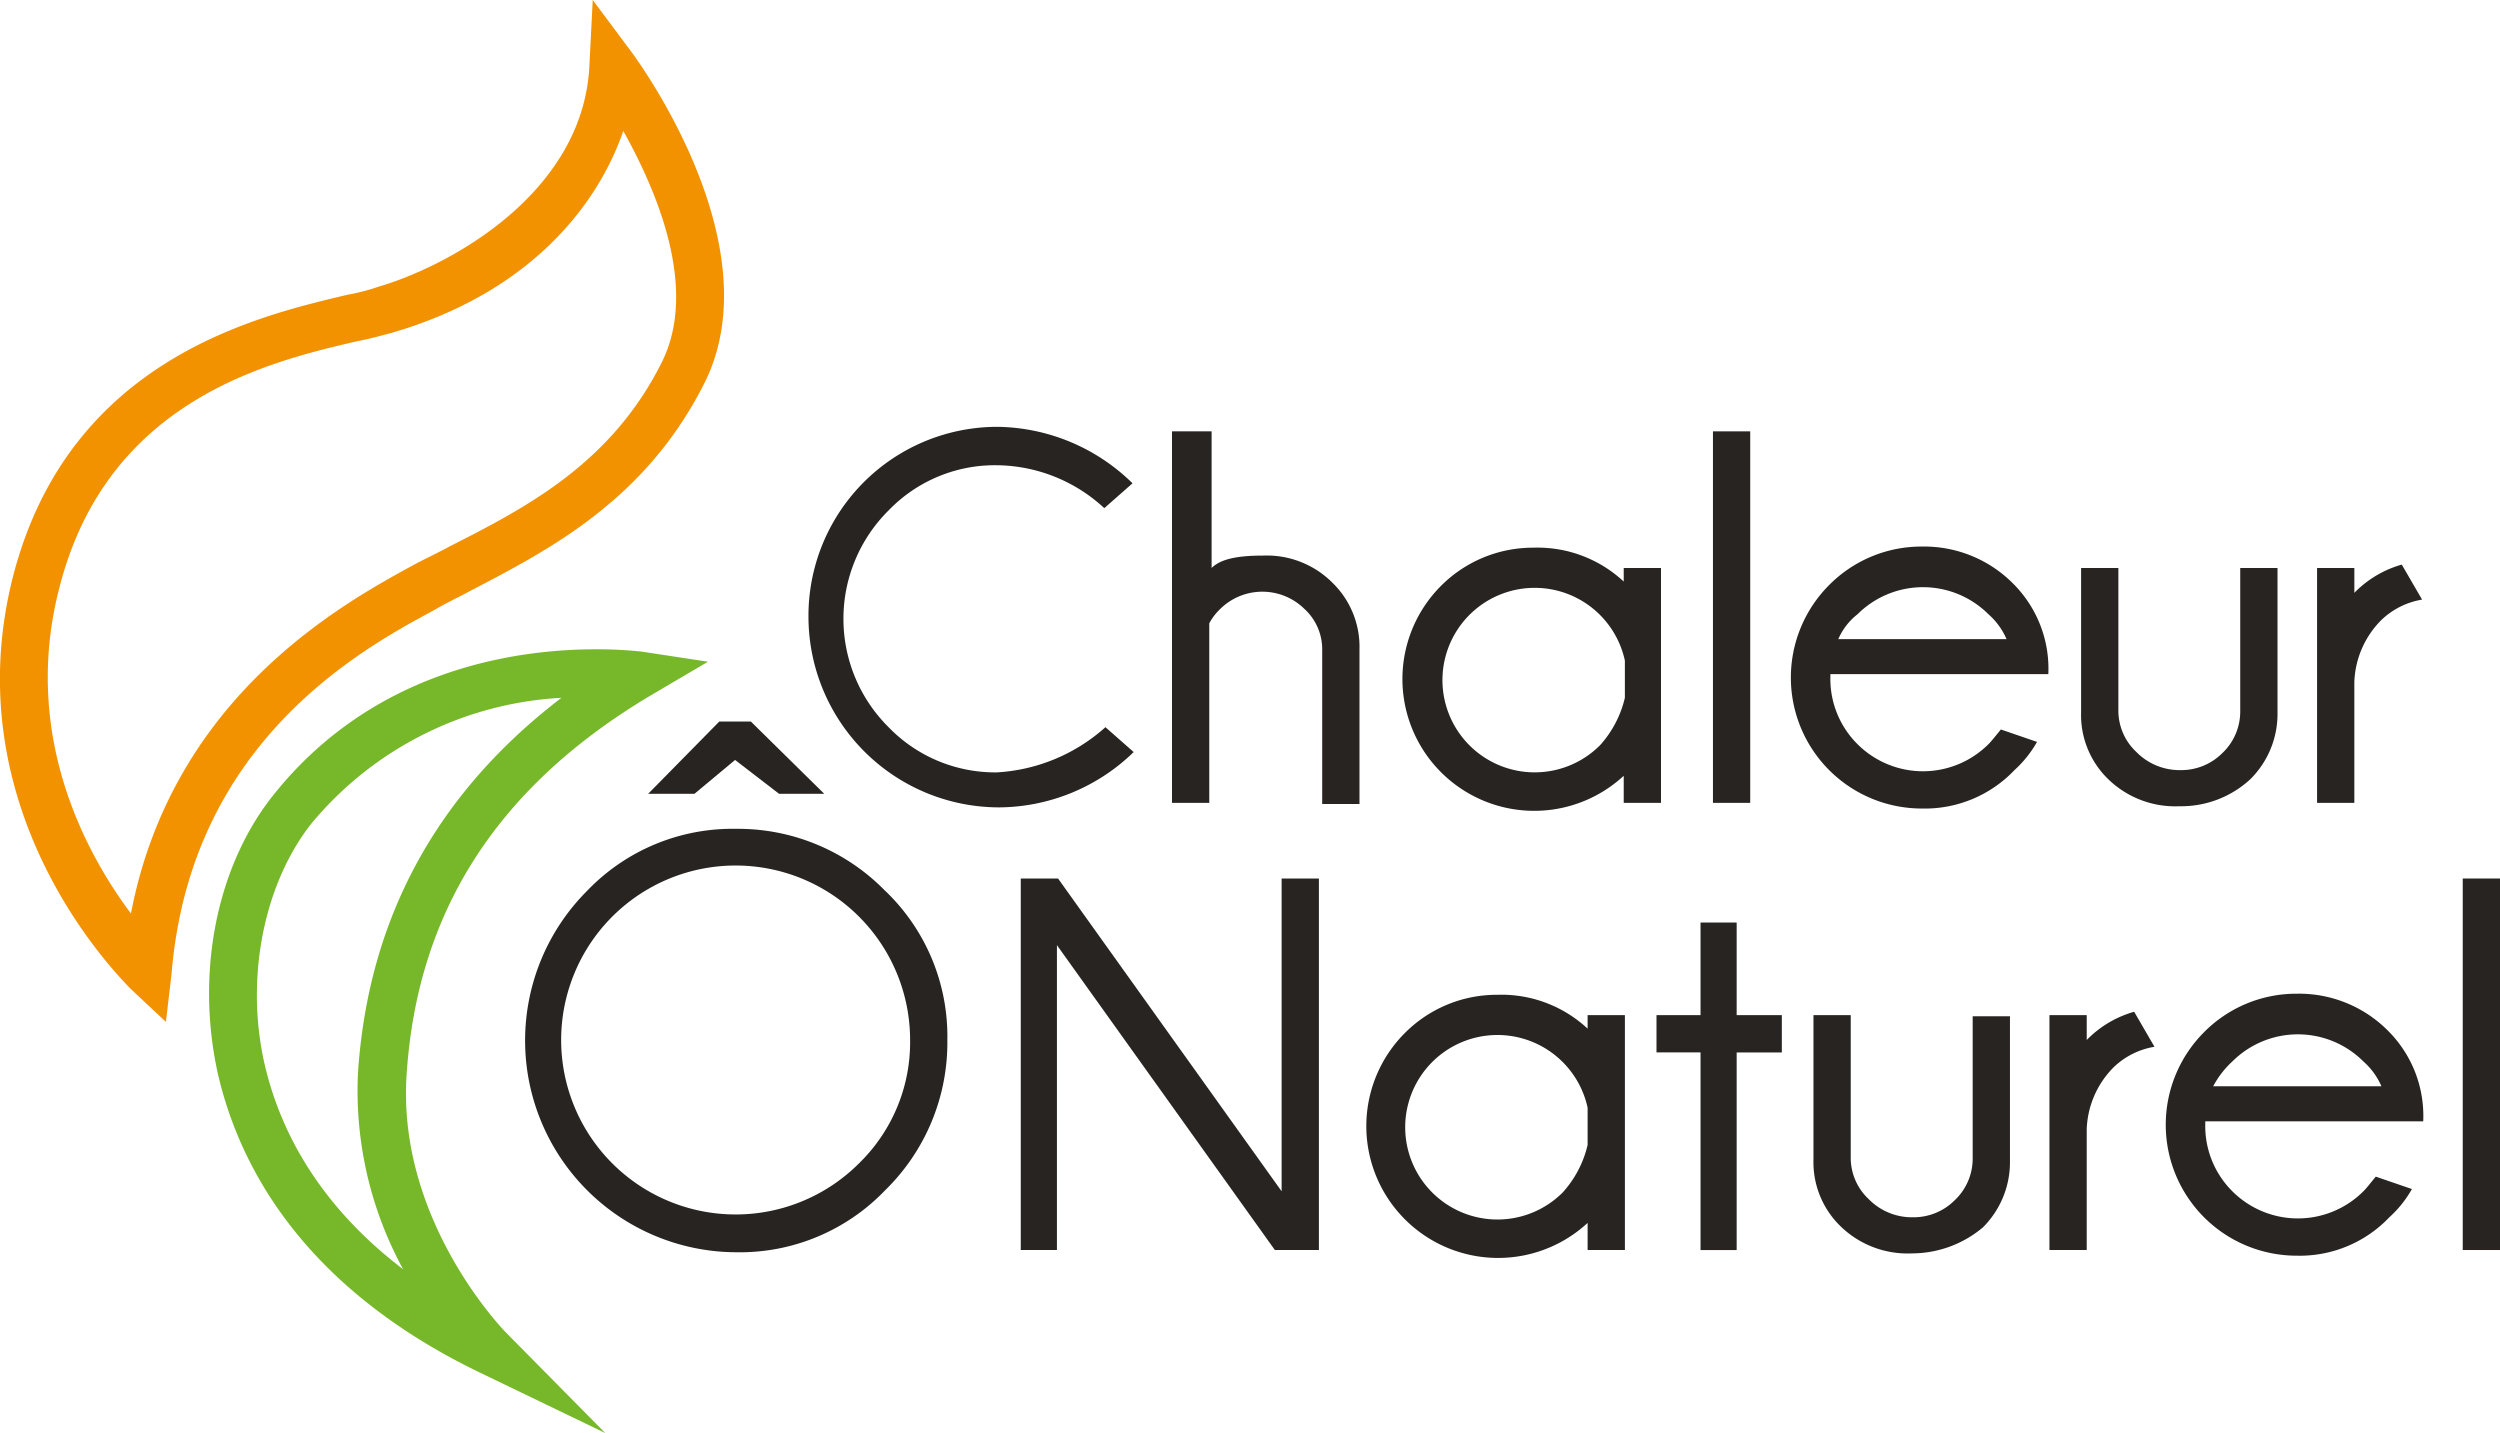 <svg xmlns="http://www.w3.org/2000/svg" width="174.357" height="99.938" viewBox="0 0 174.357 99.938">
  <g id="CHALEURONATUREL_SANSBASELINE_FOND_2024" transform="translate(-23.803 -12.7)">
    <g id="Groupe_1989" data-name="Groupe 1989" transform="translate(23.803 12.7)">
      <path id="Tracé_1647" data-name="Tracé 1647" d="M67.272,21.835c-1.733,5.04-6.379,11.262-16.223,14.1-.63.158-1.418.394-2.284.551C42.7,37.9,31.361,40.5,27.975,53.573c-2.756,10.4,1.89,18.743,4.961,22.838,2.914-15.2,14.884-21.657,19.61-24.256.866-.473,1.733-.866,2.6-1.339,5.276-2.678,11.262-5.749,14.806-12.837,2.6-5.2-.394-12.049-2.678-16.144m-31.9,62.136-2.52-2.363c-.473-.551-12.443-12.128-8.112-28.824,3.938-15.042,17.011-18.034,23.311-19.531a13.887,13.887,0,0,0,2.126-.551c4.883-1.418,14.254-6.458,14.727-15.357l.236-4.646L67.9,16.4c.394.551,9.844,13.388,5.04,23-4.1,8.19-10.868,11.655-16.3,14.491-.866.473-1.733.866-2.52,1.339C49,57.983,37.11,64.441,35.771,80.585Z" transform="translate(-23.803 -12.7)" fill="#f39200"/>
      <path id="Tracé_1648" data-name="Tracé 1648" d="M66.875,73.586a24.349,24.349,0,0,0-17.4,8.742c-3.308,4.174-4.646,10.71-3.308,16.7.945,4.174,3.386,9.608,9.687,14.412a25.972,25.972,0,0,1-3.15-13.7c.709-10.71,5.434-19.452,14.176-26.146m3.071,51.268-8.82-4.253C48.6,114.538,44.352,105.954,42.934,99.811c-1.575-7.088-.079-14.569,3.938-19.531C53.959,71.46,63.961,70.2,69.316,70.2a29.9,29.9,0,0,1,3.15.158l4.646.709L73.1,73.429c-10.71,6.379-16.3,15.121-17.011,26.54-.63,10.159,6.852,17.8,6.93,17.877Z" transform="translate(-27.737 -24.917)" fill="#76b82a"/>
    </g>
    <g id="Groupe_1990" data-name="Groupe 1990" transform="translate(60.421 42.469)">
      <path id="Tracé_1649" data-name="Tracé 1649" d="M116.112,71.448l1.969,1.733a13.578,13.578,0,0,1-9.372,3.859A13.309,13.309,0,0,1,95.4,63.731,13.176,13.176,0,0,1,108.631,50.5,13.672,13.672,0,0,1,118,54.438l-1.969,1.733a11.171,11.171,0,0,0-7.482-2.993,10.293,10.293,0,0,0-7.56,3.15,10.647,10.647,0,0,0,0,15.121,10.344,10.344,0,0,0,7.56,3.15,12.4,12.4,0,0,0,7.56-3.15" transform="translate(-75.633 -50.5)" fill="#282422"/>
      <path id="Tracé_1650" data-name="Tracé 1650" d="M127.757,50.9h2.6v9.529c.63-.63,1.811-.866,3.623-.866a6.467,6.467,0,0,1,4.8,1.89,6.233,6.233,0,0,1,1.89,4.646V76.889h-2.6V66.178a3.823,3.823,0,0,0-1.26-2.914,4.184,4.184,0,0,0-5.828,0,3.963,3.963,0,0,0-.788,1.024V76.81h-2.6V50.9Z" transform="translate(-82.474 -50.585)" fill="#282422"/>
      <path id="Tracé_1651" data-name="Tracé 1651" d="M163.514,71.674v-2.6a6.434,6.434,0,1,0-1.733,5.906,7.474,7.474,0,0,0,1.733-3.308M166.034,79h-2.6v-1.89a9.192,9.192,0,0,1-12.758-13.231,9.054,9.054,0,0,1,6.458-2.678,8.811,8.811,0,0,1,6.3,2.363v-.945h2.6Z" transform="translate(-86.809 -52.773)" fill="#282422"/>
      <rect id="Rectangle_422" data-name="Rectangle 422" width="2.599" height="25.91" transform="translate(82.848 0.315)" fill="#282422"/>
      <path id="Tracé_1652" data-name="Tracé 1652" d="M185.708,67.558h11.734a4.885,4.885,0,0,0-1.26-1.733,6.464,6.464,0,0,0-9.135,0,4.411,4.411,0,0,0-1.339,1.733m-.551,2.6a6.411,6.411,0,0,0,1.89,4.725,6.464,6.464,0,0,0,9.135,0c.236-.236.473-.551.866-1.024l2.52.866a7.877,7.877,0,0,1-1.575,1.969,8.619,8.619,0,0,1-6.458,2.678,9.133,9.133,0,0,1-6.458-15.593,9.054,9.054,0,0,1,6.458-2.678,8.742,8.742,0,0,1,6.458,2.678A8.37,8.37,0,0,1,200.356,70h-15.2Z" transform="translate(-94.118 -52.752)" fill="#282422"/>
      <path id="Tracé_1653" data-name="Tracé 1653" d="M214.952,79.617a6.709,6.709,0,0,1-4.961-1.89,6.233,6.233,0,0,1-1.89-4.646V63h2.6v9.923a3.943,3.943,0,0,0,1.26,2.914,4.213,4.213,0,0,0,3.071,1.26,4.044,4.044,0,0,0,2.914-1.181A3.986,3.986,0,0,0,219.2,73V63h2.6V73.08a6.411,6.411,0,0,1-1.89,4.646,7.1,7.1,0,0,1-4.961,1.89" transform="translate(-99.578 -53.156)" fill="#282422"/>
      <path id="Tracé_1654" data-name="Tracé 1654" d="M236.324,65.141a5.389,5.389,0,0,0-2.835,1.418,6.431,6.431,0,0,0-1.89,4.331v8.427H229V62.936h2.6v1.733a7.441,7.441,0,0,1,3.308-1.969Z" transform="translate(-104.019 -53.092)" fill="#282422"/>
      <path id="Tracé_1655" data-name="Tracé 1655" d="M93.611,109.411a12.168,12.168,0,1,1,3.544-8.584,11.776,11.776,0,0,1-3.544,8.584m1.811-18.98a14.34,14.34,0,0,0-10.4-4.331,14.036,14.036,0,0,0-10.4,4.331,14.766,14.766,0,0,0,10.4,25.2,14.036,14.036,0,0,0,10.4-4.331,14.389,14.389,0,0,0,4.331-10.474,14.036,14.036,0,0,0-4.331-10.4" transform="translate(-70.3 -58.064)" fill="#282422"/>
      <path id="Tracé_1656" data-name="Tracé 1656" d="M84.429,81.64l2.835-2.363,3.071,2.363h3.15L88.367,76.6H86.161L81.2,81.64Z" transform="translate(-72.616 -56.045)" fill="#282422"/>
      <path id="Tracé_1657" data-name="Tracé 1657" d="M116.8,90.5l15.593,21.815V90.5h2.6v25.91h-3.071l-15.2-21.263V116.41H114.2V90.5Z" transform="translate(-79.627 -58.999)" fill="#282422"/>
      <path id="Tracé_1658" data-name="Tracé 1658" d="M160.236,111.274v-2.6a6.434,6.434,0,1,0-1.733,5.906,7.475,7.475,0,0,0,1.733-3.308m2.6,7.324h-2.6v-1.89a9.192,9.192,0,0,1-12.758-13.231,9.054,9.054,0,0,1,6.458-2.678,8.811,8.811,0,0,1,6.3,2.363v-.945h2.6Z" transform="translate(-86.129 -61.187)" fill="#282422"/>
      <path id="Tracé_1659" data-name="Tracé 1659" d="M173.571,100.858V94.4h2.52v6.458h3.15v2.6h-3.15v13.782h-2.52V103.457H170.5v-2.6Z" transform="translate(-91.589 -59.827)" fill="#282422"/>
      <path id="Tracé_1660" data-name="Tracé 1660" d="M191.252,119.217a6.709,6.709,0,0,1-4.961-1.89,6.233,6.233,0,0,1-1.89-4.646V102.6H187v9.923a3.943,3.943,0,0,0,1.26,2.914,4.213,4.213,0,0,0,3.071,1.26,4.044,4.044,0,0,0,2.914-1.181,3.986,3.986,0,0,0,1.26-2.914v-9.923h2.6v10.08a6.411,6.411,0,0,1-1.89,4.646,7.7,7.7,0,0,1-4.961,1.811" transform="translate(-94.543 -61.57)" fill="#282422"/>
      <path id="Tracé_1661" data-name="Tracé 1661" d="M212.624,104.741a5.389,5.389,0,0,0-2.835,1.418,6.431,6.431,0,0,0-1.89,4.331v8.427h-2.6V102.536h2.6v1.733a7.441,7.441,0,0,1,3.308-1.969Z" transform="translate(-98.983 -61.506)" fill="#282422"/>
      <path id="Tracé_1662" data-name="Tracé 1662" d="M218.908,107.158h11.734a4.884,4.884,0,0,0-1.26-1.733,6.464,6.464,0,0,0-9.135,0,6.345,6.345,0,0,0-1.339,1.733m-.551,2.6a6.411,6.411,0,0,0,1.89,4.725,6.464,6.464,0,0,0,9.135,0c.236-.236.473-.551.866-1.024l2.52.866a7.876,7.876,0,0,1-1.575,1.969,8.619,8.619,0,0,1-6.458,2.678,9.133,9.133,0,0,1-6.458-15.593,9.054,9.054,0,0,1,6.458-2.678,8.742,8.742,0,0,1,6.458,2.678,8.371,8.371,0,0,1,2.363,6.222h-15.2Z" transform="translate(-101.172 -61.166)" fill="#282422"/>
      <rect id="Rectangle_423" data-name="Rectangle 423" width="2.599" height="25.91" transform="translate(135.14 31.501)" fill="#282422"/>
    </g>
  </g>
</svg>
